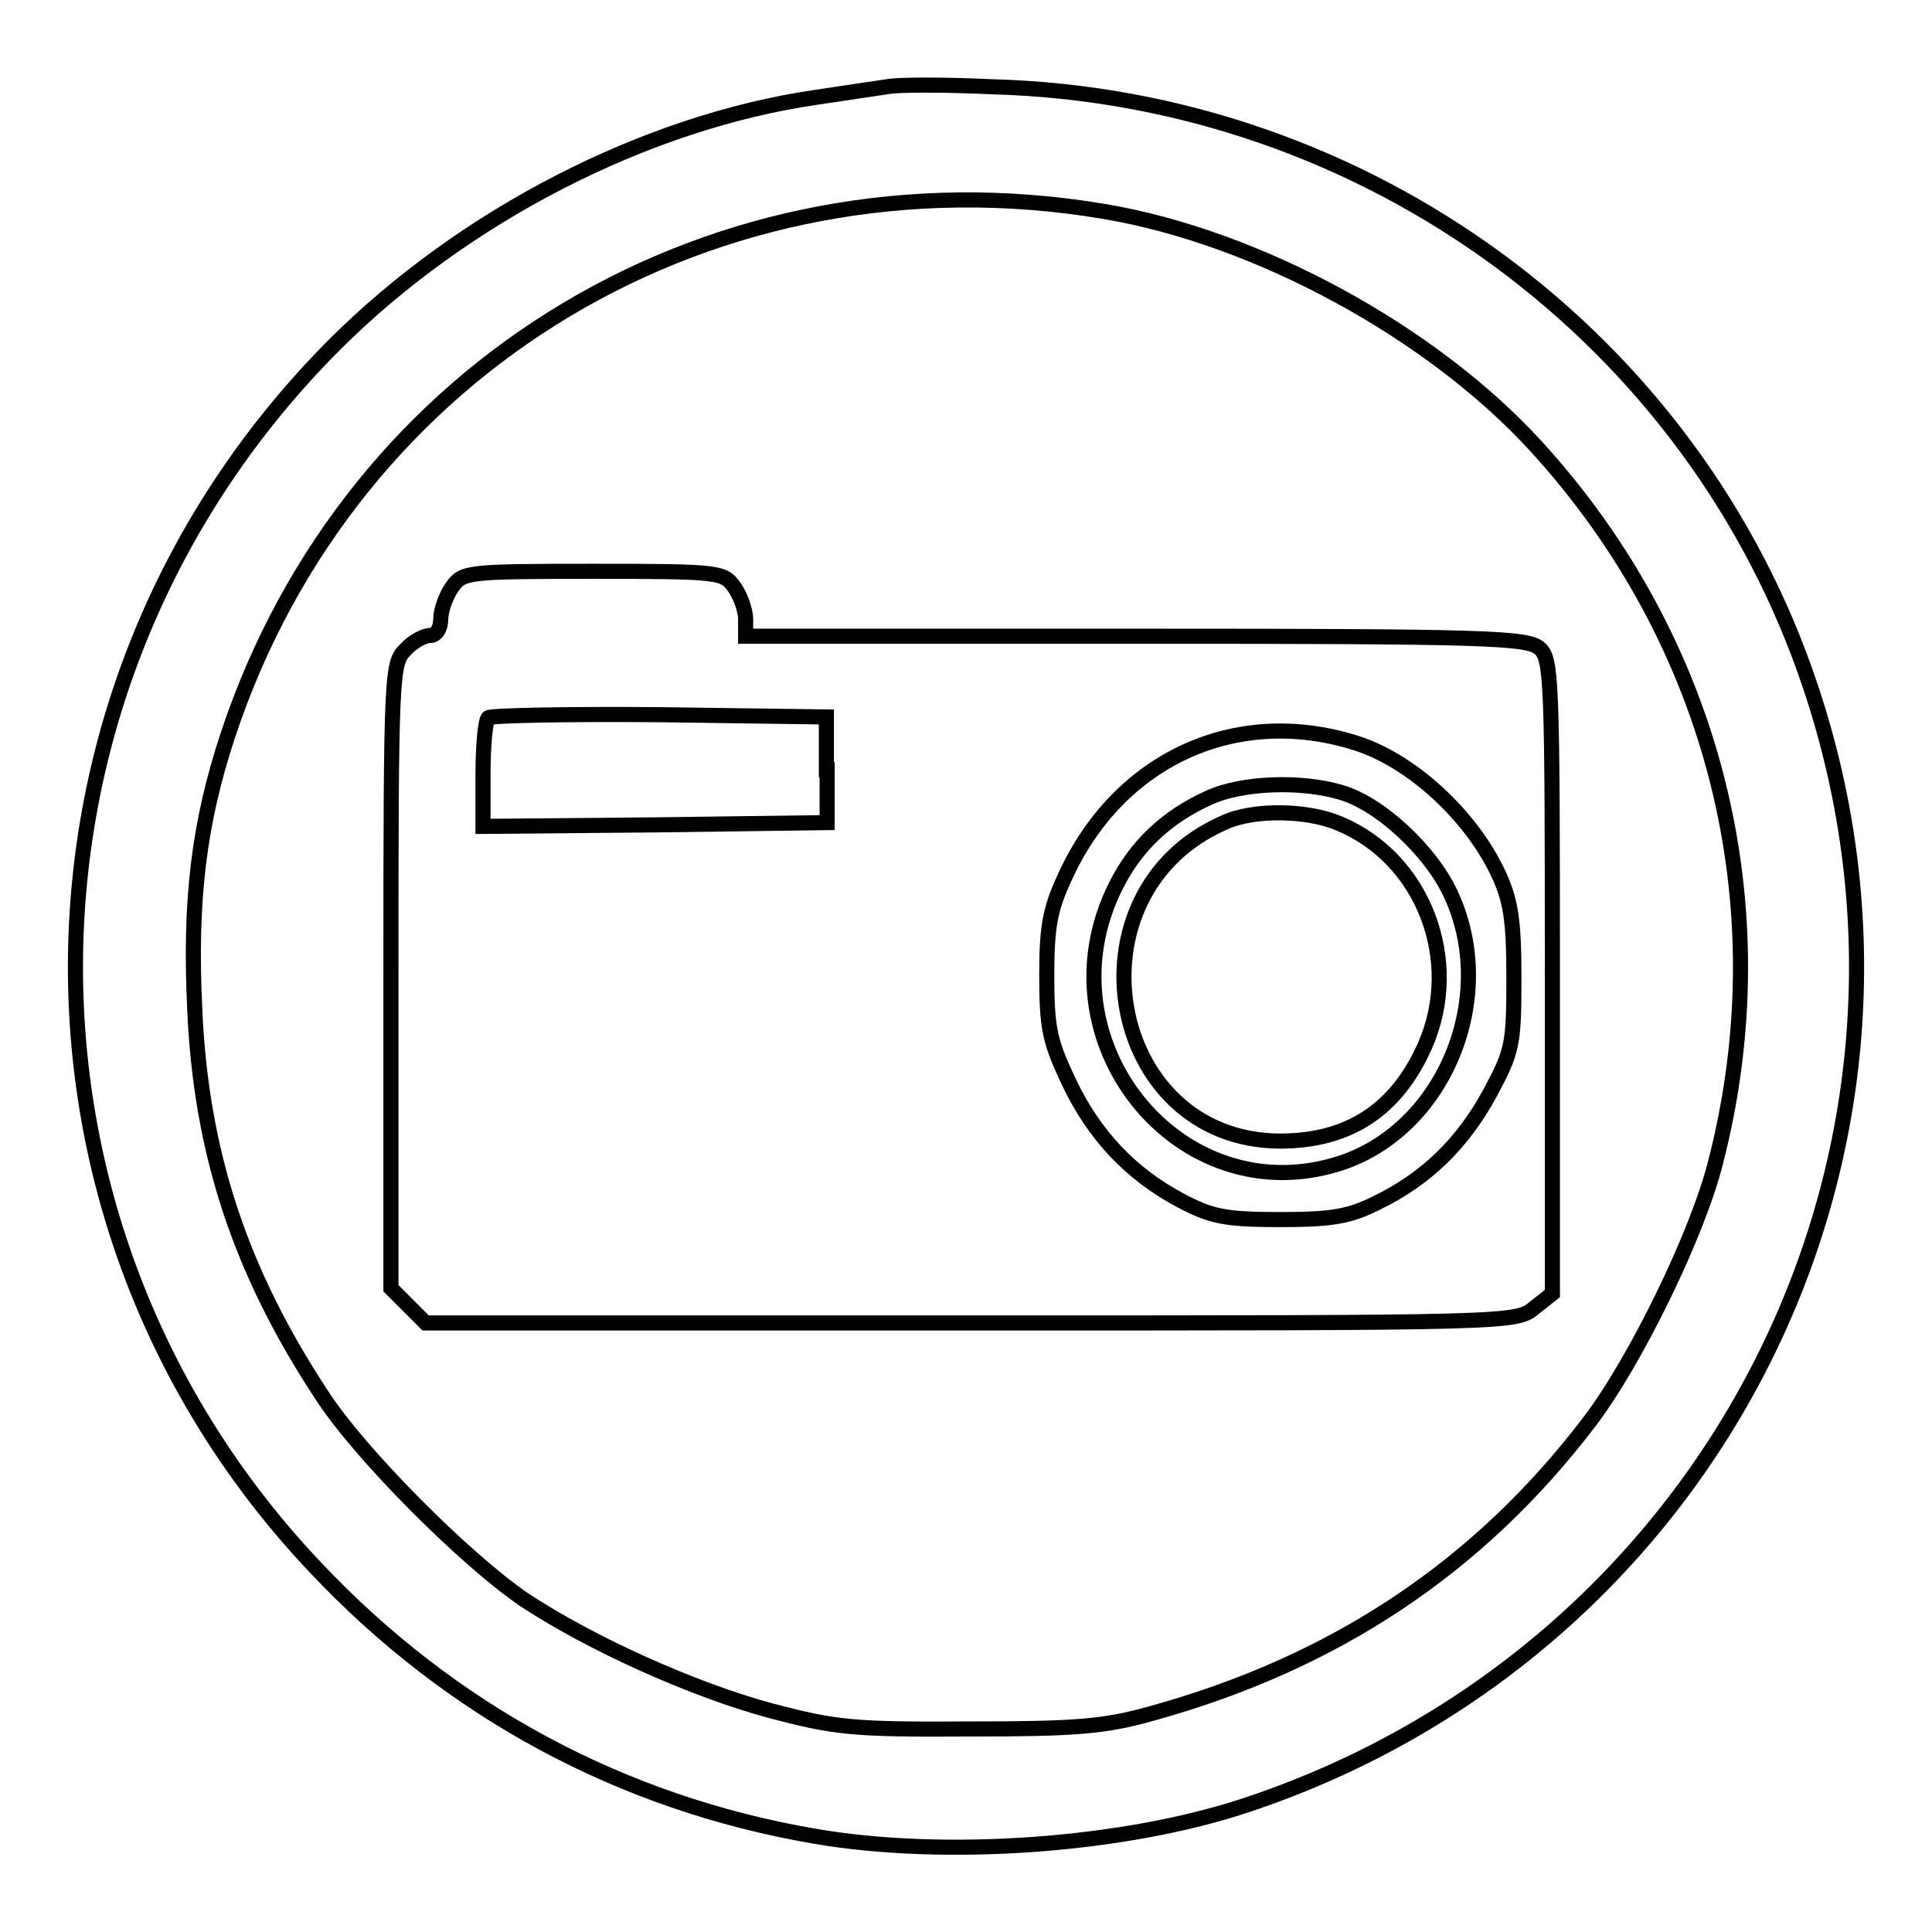 <?xml version="1.0" encoding="utf-8"?>
<!-- Svg Vector Icons : http://www.onlinewebfonts.com/icon -->
<!DOCTYPE svg PUBLIC "-//W3C//DTD SVG 1.1//EN" "http://www.w3.org/Graphics/SVG/1.1/DTD/svg11.dtd">
<svg version="1.1" xmlns="http://www.w3.org/2000/svg" xmlns:xlink="http://www.w3.org/1999/xlink" x="0px" y="0px" viewBox="0 0 256 256" enable-background="new 0 0 256 256" xml:space="preserve">
<g> <g> <path stroke-width="2" fill-opacity="0" stroke="#000000"  d="M117.5,11.5c-1.3,0.2-5.5,0.8-9.4,1.4c-22.6,3.3-46.7,15.7-63.8,32.8C-0.4,90.5-1.6,161.9,41.8,207.7  c17.9,19,40.5,31.2,66.1,35.6c17.3,3,41.2,1.3,57.5-4.2c61.9-20.7,95.1-86.7,74.5-148.1c-15.4-46.2-58.8-78.1-108.3-79.5  C125.1,11.2,118.8,11.2,117.5,11.5z M146.2,28c20.4,3.4,43.5,16,57.3,31.1c23.7,25.9,32.6,61,23.8,95  c-2.4,9.5-10.6,26.3-16.7,34.3c-14.7,19.3-33.8,32-58.2,38.7c-6.1,1.7-9.9,2-24.1,2c-15.4,0.1-17.7-0.2-26.1-2.4  c-10.4-2.8-23.9-8.9-32.7-14.7c-7.8-5.3-21.9-19.4-26.9-27.2c-10.8-16.4-16-32.2-16.8-51.2c-0.7-14.5,0.6-24.7,4.4-36.2  C46.5,48.2,94.9,19.4,146.2,28z"/> <path stroke-width="2" fill-opacity="0" stroke="#000000"  d="M59.9,77.8c-0.8,1.1-1.5,3.1-1.5,4.2c0,1.3-0.6,2.2-1.4,2.2c-0.8,0-2.3,0.8-3.3,1.9  c-1.8,1.8-1.9,3.1-1.9,43.2v41.4l2.3,2.3l2.3,2.3h72.2c71.6,0,72.3,0,74.7-2l2.4-1.9v-42c0-39.5-0.1-42.1-1.7-43.5  c-1.6-1.4-6.7-1.6-53.5-1.6H98.8V82c0-1.1-0.7-3.1-1.5-4.2c-1.4-2-1.9-2.1-18.7-2.1C61.8,75.7,61.3,75.8,59.9,77.8z M109.6,102v7  l-22.7,0.3L64,109.5v-6.8c0-3.8,0.3-7.2,0.7-7.6c0.4-0.3,10.6-0.5,22.7-0.4l22.1,0.3V102z M179.5,98.4c7.5,2.3,15.5,9.7,19.1,17.5  c1.6,3.5,2,6.1,2,13.7c0,8.9-0.2,9.7-3.2,15.3c-3.6,6.6-8.4,11.3-15,14.5c-3.6,1.8-5.9,2.2-12.8,2.2c-7.3,0-9.1-0.4-13.1-2.5  c-6.6-3.5-11.5-8.6-14.9-15.8c-2.5-5.3-2.9-7-2.9-14.1c0-6.7,0.5-8.9,2.5-13.2C148.3,100.6,163.7,93.5,179.5,98.4z"/> <path stroke-width="2" fill-opacity="0" stroke="#000000"  d="M160.2,105.7c-5.6,2.5-9.7,6.4-12.3,11.6c-10.4,20.5,8.4,43.8,29.8,36.8c13.8-4.6,20.9-22.1,14.5-35.7  c-2.6-5.6-9.3-11.9-14.5-13.4C172.4,103.4,164.5,103.7,160.2,105.7z M177.4,109.1c11.2,4.6,16.4,18.2,11.4,29.5  c-3.8,8.5-10.1,12.6-19.2,12.6c-23-0.1-28.7-32.9-7.4-42.2C166,107.2,173.2,107.3,177.4,109.1z"/> </g></g>
</svg>